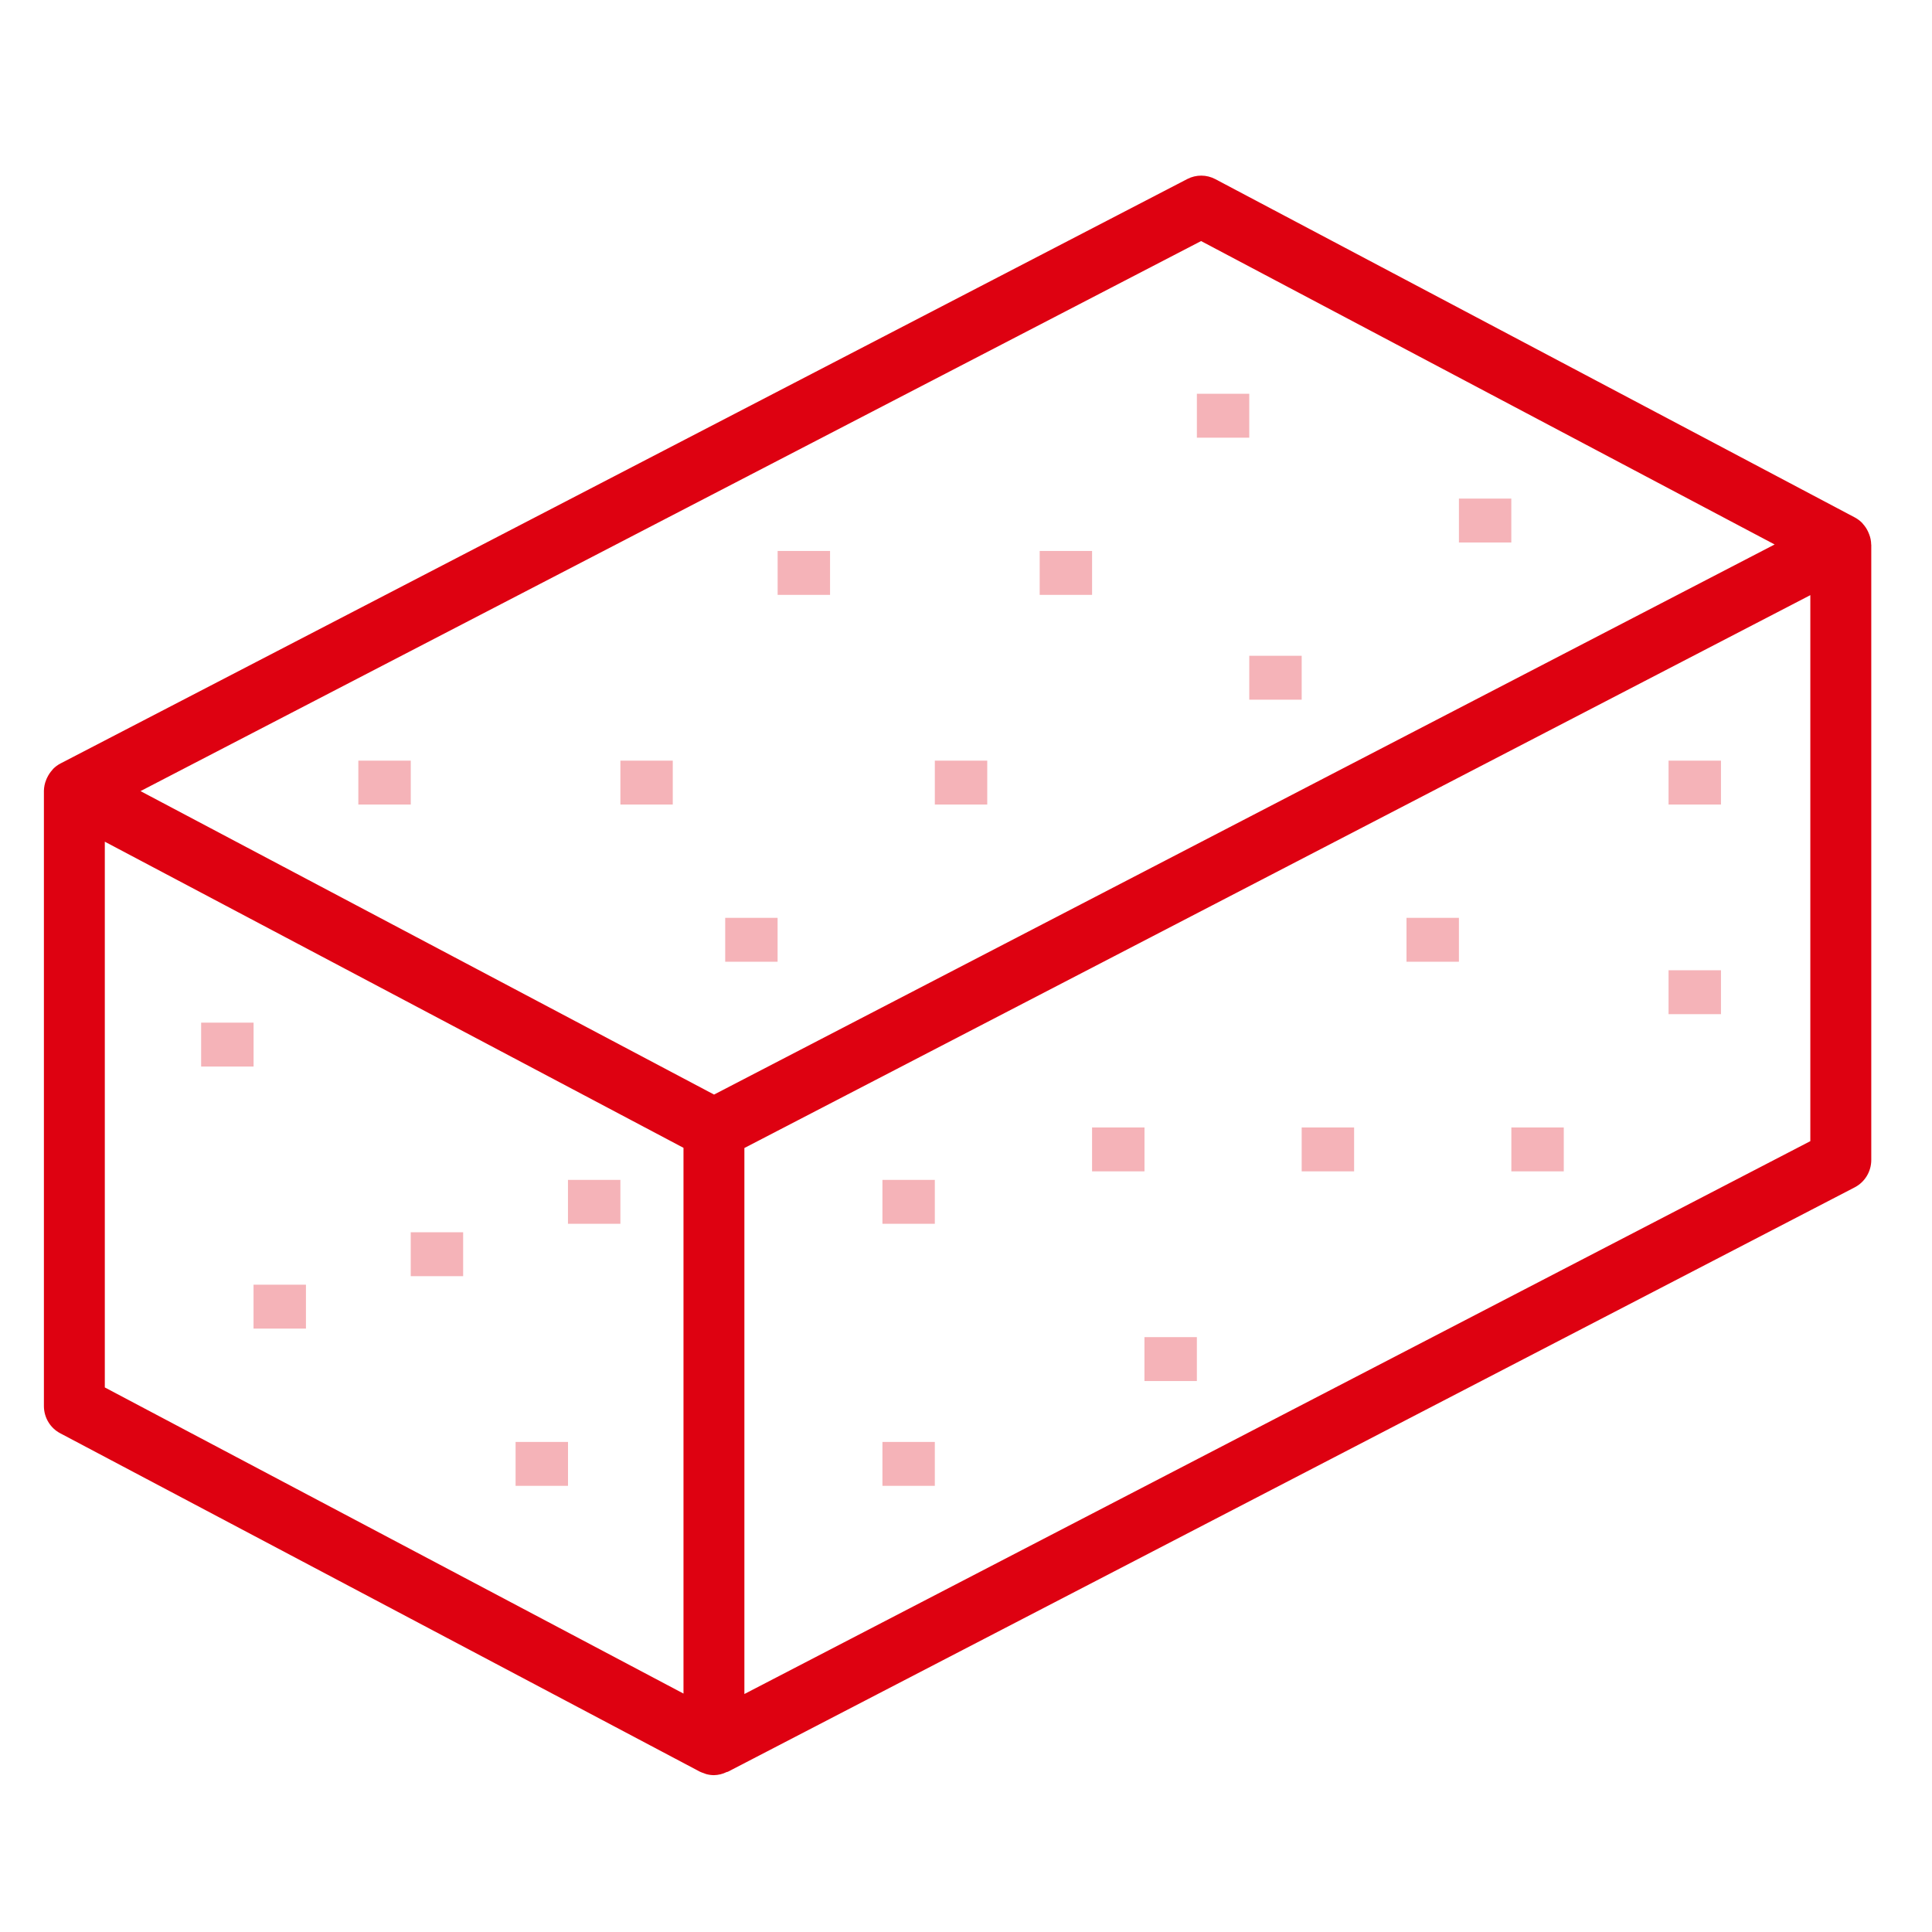 <svg viewBox="0 0 44 44" fill="none" xmlns="http://www.w3.org/2000/svg">
                                    <path d="M42.615 12.401C42.614 12.32 42.598 12.24 42.568 12.165C42.56 12.144 42.552 12.125 42.542 12.104C42.513 12.042 42.475 11.985 42.429 11.934C42.421 11.926 42.415 11.915 42.407 11.907C42.359 11.859 42.304 11.818 42.245 11.786L27.679 4.08C27.479 3.974 27.241 3.973 27.04 4.077L1.377 17.388C1.316 17.42 1.26 17.461 1.211 17.51C1.202 17.52 1.195 17.531 1.186 17.541C1.141 17.591 1.104 17.647 1.075 17.708C1.065 17.728 1.056 17.747 1.049 17.768C1.018 17.844 1.002 17.926 1 18.008L1 18.01L1 18.011V32.022C1 32.282 1.143 32.522 1.372 32.642L15.938 40.348C15.967 40.362 15.997 40.373 16.028 40.383C16.047 40.389 16.065 40.399 16.084 40.404C16.141 40.419 16.2 40.428 16.259 40.428L16.259 40.428L16.259 40.428L16.26 40.428C16.36 40.426 16.459 40.402 16.549 40.357C16.558 40.353 16.568 40.355 16.576 40.351L42.24 27.041C42.471 26.921 42.617 26.68 42.617 26.417V12.406L42.615 12.401ZM15.566 38.57L2.387 31.598V19.169L15.566 26.141V38.57ZM16.262 24.928L3.2 18.017L27.354 5.49L40.416 12.4L16.262 24.928ZM41.229 25.989L16.953 38.58V26.145L41.229 13.554V25.989H41.229Z" fill="#DE0111"></path>
                                    <g opacity="0.3">
                                        <path fill-rule="evenodd" clip-rule="evenodd" d="M9.355 18.323H8.161V17.323H9.355V18.323Z" fill="#DE0111"></path>
                                        <path fill-rule="evenodd" clip-rule="evenodd" d="M15.322 18.323H14.129V17.323H15.322V18.323Z" fill="#DE0111"></path>
                                        <path fill-rule="evenodd" clip-rule="evenodd" d="M18.904 13.548H17.71V12.548H18.904V13.548Z" fill="#DE0111"></path>
                                        <path fill-rule="evenodd" clip-rule="evenodd" d="M22.484 18.323H21.29V17.323H22.484V18.323Z" fill="#DE0111"></path>
                                        <path fill-rule="evenodd" clip-rule="evenodd" d="M28.451 9.968H27.258V8.968H28.451V9.968Z" fill="#DE0111"></path>
                                        <path fill-rule="evenodd" clip-rule="evenodd" d="M34.419 12.355H33.226V11.355H34.419V12.355Z" fill="#DE0111"></path>
                                        <path fill-rule="evenodd" clip-rule="evenodd" d="M29.645 15.935H28.451V14.935H29.645V15.935Z" fill="#DE0111"></path>
                                        <path fill-rule="evenodd" clip-rule="evenodd" d="M24.871 13.548H23.678V12.548H24.871V13.548Z" fill="#DE0111"></path>
                                        <path fill-rule="evenodd" clip-rule="evenodd" d="M17.709 21.903H16.516V20.903H17.709V21.903Z" fill="#DE0111"></path>
                                        <path fill-rule="evenodd" clip-rule="evenodd" d="M5.775 24.29H4.581V23.29H5.775V24.29Z" fill="#DE0111"></path>
                                        <path fill-rule="evenodd" clip-rule="evenodd" d="M10.548 29.064H9.354V28.064H10.548V29.064Z" fill="#DE0111"></path>
                                        <path fill-rule="evenodd" clip-rule="evenodd" d="M21.29 27.871H20.097V26.871H21.29V27.871Z" fill="#DE0111"></path>
                                        <path fill-rule="evenodd" clip-rule="evenodd" d="M21.29 33.839H20.097V32.839H21.29V33.839Z" fill="#DE0111"></path>
                                        <path fill-rule="evenodd" clip-rule="evenodd" d="M27.258 31.452H26.064V30.452H27.258V31.452Z" fill="#DE0111"></path>
                                        <path fill-rule="evenodd" clip-rule="evenodd" d="M26.065 26.677H24.871V25.677H26.065V26.677Z" fill="#DE0111"></path>
                                        <path fill-rule="evenodd" clip-rule="evenodd" d="M30.839 26.677H29.645V25.677H30.839V26.677Z" fill="#DE0111"></path>
                                        <path fill-rule="evenodd" clip-rule="evenodd" d="M33.226 21.903H32.032V20.903H33.226V21.903Z" fill="#DE0111"></path>
                                        <path fill-rule="evenodd" clip-rule="evenodd" d="M35.614 26.677H34.42V25.677H35.614V26.677Z" fill="#DE0111"></path>
                                        <path fill-rule="evenodd" clip-rule="evenodd" d="M39.194 23.097H38V22.097H39.194V23.097Z" fill="#DE0111"></path>
                                        <path fill-rule="evenodd" clip-rule="evenodd" d="M39.194 18.323H38V17.323H39.194V18.323Z" fill="#DE0111"></path>
                                        <path fill-rule="evenodd" clip-rule="evenodd" d="M6.968 30.258H5.774V29.258H6.968V30.258Z" fill="#DE0111"></path>
                                        <path fill-rule="evenodd" clip-rule="evenodd" d="M14.129 27.871H12.935V26.871H14.129V27.871Z" fill="#DE0111"></path>
                                        <path fill-rule="evenodd" clip-rule="evenodd" d="M12.936 33.839H11.742V32.839H12.936V33.839Z" fill="#DE0111"></path>
                                    </g>
                                </svg>